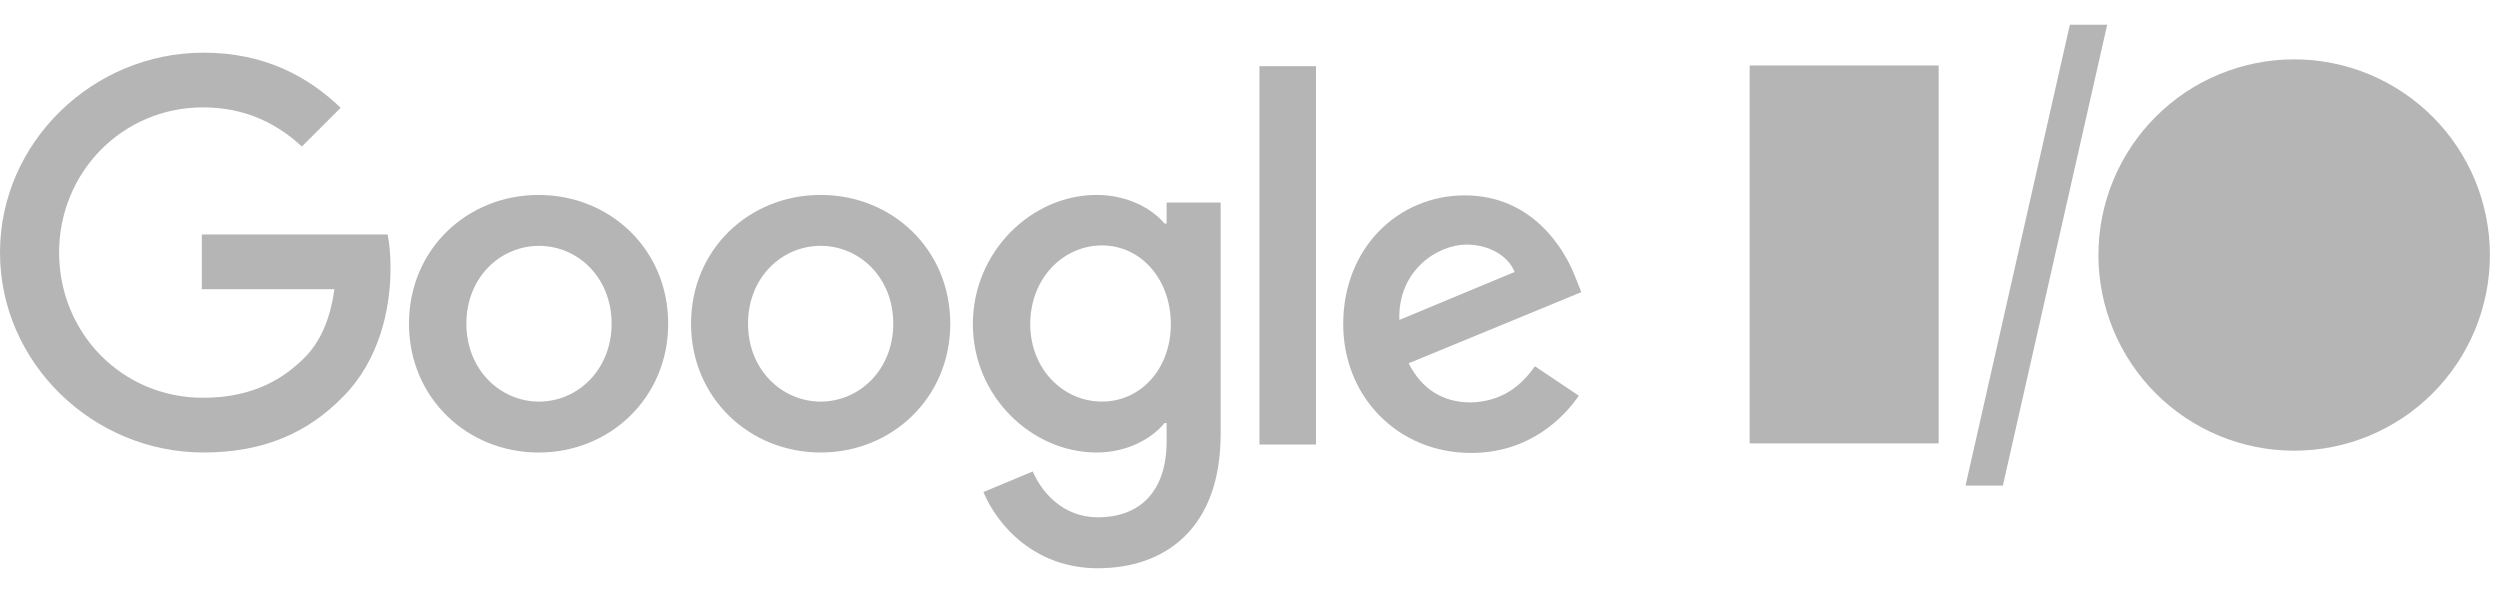 <svg width="101" height="24" viewBox="0 0 101 24" fill="none" xmlns="http://www.w3.org/2000/svg">
<path d="M8.221 18.281C3.752 18.281 0 14.659 0 10.204C0 5.75 3.752 2.128 8.221 2.128C10.694 2.128 12.451 3.097 13.764 4.355L12.195 5.92C11.24 5.035 9.961 4.338 8.204 4.338C4.946 4.338 2.388 6.957 2.388 10.204C2.388 13.452 4.929 16.07 8.204 16.07C10.319 16.07 11.53 15.22 12.298 14.455C12.929 13.826 13.338 12.925 13.509 11.684H8.153V9.473H15.658C15.743 9.864 15.777 10.34 15.777 10.85C15.777 12.5 15.317 14.557 13.867 16.019C12.434 17.498 10.626 18.281 8.221 18.281Z" fill="#B5B5B5"/>
<path d="M26.995 13.079C26.995 16.071 24.641 18.282 21.759 18.282C18.876 18.282 16.523 16.071 16.523 13.079C16.523 10.069 18.876 7.876 21.759 7.876C24.641 7.876 26.995 10.069 26.995 13.079ZM24.709 13.079C24.709 11.209 23.345 9.933 21.776 9.933C20.207 9.933 18.842 11.209 18.842 13.079C18.842 14.932 20.207 16.224 21.776 16.224C23.345 16.224 24.709 14.932 24.709 13.079Z" fill="#B5B5B5"/>
<path d="M38.391 13.078C38.391 16.07 36.037 18.281 33.154 18.281C30.272 18.281 27.918 16.07 27.918 13.078C27.918 10.068 30.272 7.875 33.154 7.875C36.037 7.875 38.391 10.068 38.391 13.078ZM36.088 13.078C36.088 11.208 34.723 9.932 33.154 9.932C31.585 9.932 30.22 11.208 30.22 13.078C30.22 14.931 31.585 16.224 33.154 16.224C34.723 16.224 36.088 14.931 36.088 13.078Z" fill="#B5B5B5"/>
<path d="M49.314 17.533C49.314 21.375 47.046 22.957 44.352 22.957C41.827 22.957 40.309 21.256 39.729 19.879L41.725 19.046C42.083 19.896 42.953 20.899 44.352 20.899C46.074 20.899 47.131 19.828 47.131 17.839V17.091H47.046C46.535 17.72 45.545 18.281 44.3 18.281C41.69 18.281 39.303 16.02 39.303 13.095C39.303 10.153 41.69 7.875 44.3 7.875C45.545 7.875 46.535 8.419 47.046 9.031H47.131V8.181H49.314V17.533ZM47.302 13.095C47.302 11.259 46.074 9.915 44.522 9.915C42.935 9.915 41.622 11.259 41.622 13.095C41.622 14.914 42.953 16.224 44.522 16.224C46.074 16.224 47.302 14.914 47.302 13.095Z" fill="#B5B5B5"/>
<path d="M53.167 2.673V17.959H50.882V2.673H53.167Z" fill="#B5B5B5"/>
<path d="M62.009 14.796L63.783 15.986C63.203 16.836 61.821 18.299 59.434 18.299C56.465 18.299 54.266 16.02 54.266 13.096C54.266 10.001 56.5 7.893 59.178 7.893C61.89 7.893 63.203 10.035 63.647 11.208L63.885 11.803L56.909 14.677C57.438 15.714 58.273 16.258 59.434 16.258C60.593 16.224 61.412 15.663 62.009 14.796ZM56.534 12.926L61.19 10.987C60.934 10.341 60.167 9.882 59.246 9.882C58.086 9.882 56.465 10.919 56.534 12.926Z" fill="#B5B5B5"/>
<path d="M83.622 1H85.13L80.916 19.619H79.407L83.622 1Z" fill="#B5B5B5"/>
<path d="M70.686 2.646H78.322V17.913H70.686V2.646Z" fill="#B5B5B5"/>
<path d="M100.592 10.303C100.592 11.341 100.387 12.369 99.99 13.328C99.593 14.287 99.01 15.159 98.276 15.893C97.541 16.627 96.67 17.209 95.71 17.607C94.751 18.004 93.723 18.208 92.684 18.208C91.646 18.208 90.617 18.004 89.658 17.607C88.698 17.209 87.827 16.627 87.093 15.893C86.359 15.159 85.776 14.287 85.379 13.328C84.981 12.369 84.776 11.341 84.776 10.303C84.776 9.265 84.981 8.237 85.379 7.278C85.776 6.319 86.359 5.448 87.093 4.714C87.827 3.98 88.698 3.397 89.658 3C90.617 2.603 91.646 2.398 92.684 2.398C93.723 2.398 94.751 2.603 95.71 3C96.67 3.397 97.541 3.98 98.276 4.714C99.01 5.448 99.593 6.319 99.99 7.278C100.387 8.237 100.592 9.265 100.592 10.303Z" fill="#B5B5B5"/>
</svg>
